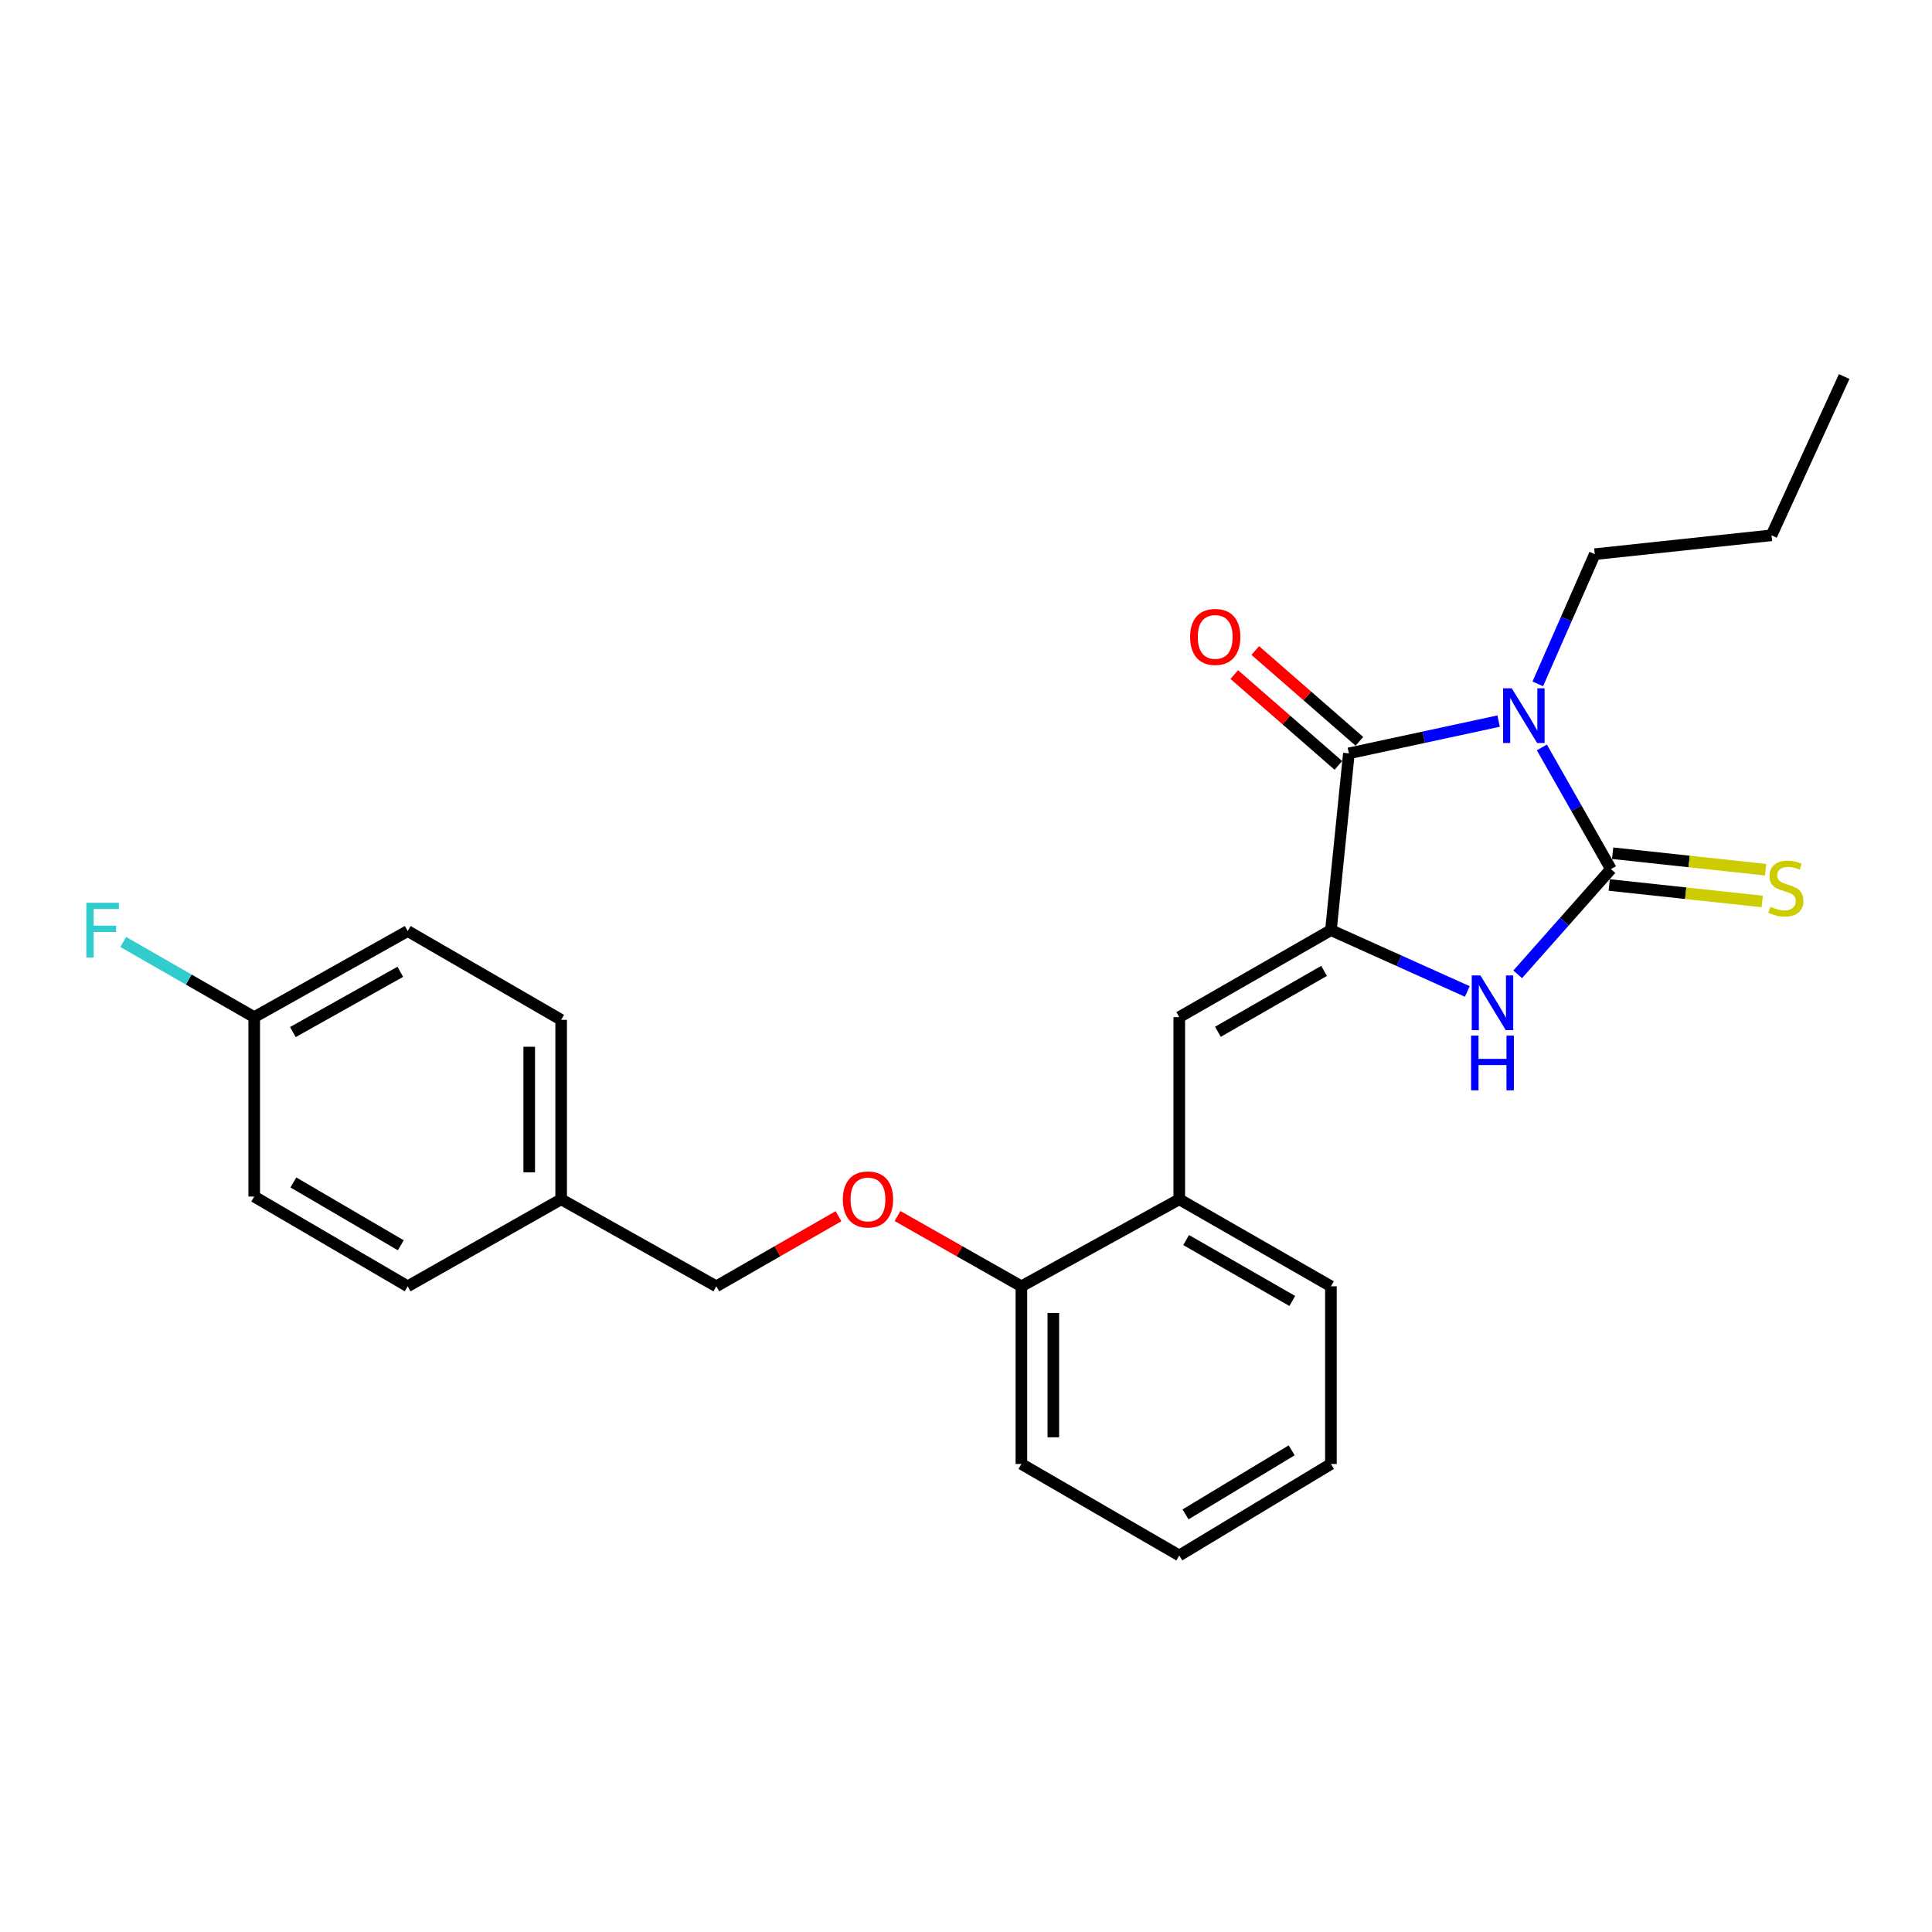 <?xml version='1.0' encoding='iso-8859-1'?>
<svg version='1.1' baseProfile='full'
              xmlns='http://www.w3.org/2000/svg'
                      xmlns:rdkit='http://www.rdkit.org/xml'
                      xmlns:xlink='http://www.w3.org/1999/xlink'
                  xml:space='preserve'
width='1000px' height='1000px' viewBox='0 0 1000 1000'>
<!-- END OF HEADER -->
<rect style='opacity:1.0;fill:#FFFFFF;stroke:none' width='1000' height='1000' x='0' y='0'> </rect>
<path class='bond-0' d='M 798.07,386.865 L 815.945,418.355' style='fill:none;fill-rule:evenodd;stroke:#0000FF;stroke-width:6px;stroke-linecap:butt;stroke-linejoin:miter;stroke-opacity:1' />
<path class='bond-0' d='M 815.945,418.355 L 833.821,449.846' style='fill:none;fill-rule:evenodd;stroke:#000000;stroke-width:6px;stroke-linecap:butt;stroke-linejoin:miter;stroke-opacity:1' />
<path class='bond-2' d='M 775.68,373.235 L 736.93,381.587' style='fill:none;fill-rule:evenodd;stroke:#0000FF;stroke-width:6px;stroke-linecap:butt;stroke-linejoin:miter;stroke-opacity:1' />
<path class='bond-2' d='M 736.93,381.587 L 698.181,389.938' style='fill:none;fill-rule:evenodd;stroke:#000000;stroke-width:6px;stroke-linecap:butt;stroke-linejoin:miter;stroke-opacity:1' />
<path class='bond-10' d='M 795.959,353.979 L 810.706,320.408' style='fill:none;fill-rule:evenodd;stroke:#0000FF;stroke-width:6px;stroke-linecap:butt;stroke-linejoin:miter;stroke-opacity:1' />
<path class='bond-10' d='M 810.706,320.408 L 825.454,286.837' style='fill:none;fill-rule:evenodd;stroke:#000000;stroke-width:6px;stroke-linecap:butt;stroke-linejoin:miter;stroke-opacity:1' />
<path class='bond-3' d='M 833.821,449.846 L 809.69,477.078' style='fill:none;fill-rule:evenodd;stroke:#000000;stroke-width:6px;stroke-linecap:butt;stroke-linejoin:miter;stroke-opacity:1' />
<path class='bond-3' d='M 809.69,477.078 L 785.559,504.31' style='fill:none;fill-rule:evenodd;stroke:#0000FF;stroke-width:6px;stroke-linecap:butt;stroke-linejoin:miter;stroke-opacity:1' />
<path class='bond-5' d='M 832.934,458.064 L 872.525,462.333' style='fill:none;fill-rule:evenodd;stroke:#000000;stroke-width:6px;stroke-linecap:butt;stroke-linejoin:miter;stroke-opacity:1' />
<path class='bond-5' d='M 872.525,462.333 L 912.115,466.602' style='fill:none;fill-rule:evenodd;stroke:#CCCC00;stroke-width:6px;stroke-linecap:butt;stroke-linejoin:miter;stroke-opacity:1' />
<path class='bond-5' d='M 834.707,441.628 L 874.297,445.897' style='fill:none;fill-rule:evenodd;stroke:#000000;stroke-width:6px;stroke-linecap:butt;stroke-linejoin:miter;stroke-opacity:1' />
<path class='bond-5' d='M 874.297,445.897 L 913.887,450.166' style='fill:none;fill-rule:evenodd;stroke:#CCCC00;stroke-width:6px;stroke-linecap:butt;stroke-linejoin:miter;stroke-opacity:1' />
<path class='bond-1' d='M 688.886,481.439 L 698.181,389.938' style='fill:none;fill-rule:evenodd;stroke:#000000;stroke-width:6px;stroke-linecap:butt;stroke-linejoin:miter;stroke-opacity:1' />
<path class='bond-4' d='M 688.886,481.439 L 610.39,526.469' style='fill:none;fill-rule:evenodd;stroke:#000000;stroke-width:6px;stroke-linecap:butt;stroke-linejoin:miter;stroke-opacity:1' />
<path class='bond-4' d='M 685.338,502.533 L 630.39,534.054' style='fill:none;fill-rule:evenodd;stroke:#000000;stroke-width:6px;stroke-linecap:butt;stroke-linejoin:miter;stroke-opacity:1' />
<path class='bond-25' d='M 688.886,481.439 L 724.181,497.309' style='fill:none;fill-rule:evenodd;stroke:#000000;stroke-width:6px;stroke-linecap:butt;stroke-linejoin:miter;stroke-opacity:1' />
<path class='bond-25' d='M 724.181,497.309 L 759.475,513.179' style='fill:none;fill-rule:evenodd;stroke:#0000FF;stroke-width:6px;stroke-linecap:butt;stroke-linejoin:miter;stroke-opacity:1' />
<path class='bond-7' d='M 703.614,383.709 L 676.67,360.206' style='fill:none;fill-rule:evenodd;stroke:#000000;stroke-width:6px;stroke-linecap:butt;stroke-linejoin:miter;stroke-opacity:1' />
<path class='bond-7' d='M 676.67,360.206 L 649.726,336.702' style='fill:none;fill-rule:evenodd;stroke:#FF0000;stroke-width:6px;stroke-linecap:butt;stroke-linejoin:miter;stroke-opacity:1' />
<path class='bond-7' d='M 692.747,396.167 L 665.803,372.663' style='fill:none;fill-rule:evenodd;stroke:#000000;stroke-width:6px;stroke-linecap:butt;stroke-linejoin:miter;stroke-opacity:1' />
<path class='bond-7' d='M 665.803,372.663 L 638.859,349.16' style='fill:none;fill-rule:evenodd;stroke:#FF0000;stroke-width:6px;stroke-linecap:butt;stroke-linejoin:miter;stroke-opacity:1' />
<path class='bond-6' d='M 610.39,526.469 L 610.39,620.752' style='fill:none;fill-rule:evenodd;stroke:#000000;stroke-width:6px;stroke-linecap:butt;stroke-linejoin:miter;stroke-opacity:1' />
<path class='bond-8' d='M 610.39,620.752 L 528.67,665.791' style='fill:none;fill-rule:evenodd;stroke:#000000;stroke-width:6px;stroke-linecap:butt;stroke-linejoin:miter;stroke-opacity:1' />
<path class='bond-19' d='M 610.39,620.752 L 688.886,665.791' style='fill:none;fill-rule:evenodd;stroke:#000000;stroke-width:6px;stroke-linecap:butt;stroke-linejoin:miter;stroke-opacity:1' />
<path class='bond-19' d='M 613.937,641.847 L 668.885,673.374' style='fill:none;fill-rule:evenodd;stroke:#000000;stroke-width:6px;stroke-linecap:butt;stroke-linejoin:miter;stroke-opacity:1' />
<path class='bond-9' d='M 528.67,665.791 L 496.608,647.606' style='fill:none;fill-rule:evenodd;stroke:#000000;stroke-width:6px;stroke-linecap:butt;stroke-linejoin:miter;stroke-opacity:1' />
<path class='bond-9' d='M 496.608,647.606 L 464.547,629.42' style='fill:none;fill-rule:evenodd;stroke:#FF0000;stroke-width:6px;stroke-linecap:butt;stroke-linejoin:miter;stroke-opacity:1' />
<path class='bond-20' d='M 528.67,665.791 L 528.67,757.742' style='fill:none;fill-rule:evenodd;stroke:#000000;stroke-width:6px;stroke-linecap:butt;stroke-linejoin:miter;stroke-opacity:1' />
<path class='bond-20' d='M 545.201,679.584 L 545.201,743.95' style='fill:none;fill-rule:evenodd;stroke:#000000;stroke-width:6px;stroke-linecap:butt;stroke-linejoin:miter;stroke-opacity:1' />
<path class='bond-11' d='M 434.002,629.51 L 402.385,647.65' style='fill:none;fill-rule:evenodd;stroke:#FF0000;stroke-width:6px;stroke-linecap:butt;stroke-linejoin:miter;stroke-opacity:1' />
<path class='bond-11' d='M 402.385,647.65 L 370.768,665.791' style='fill:none;fill-rule:evenodd;stroke:#000000;stroke-width:6px;stroke-linecap:butt;stroke-linejoin:miter;stroke-opacity:1' />
<path class='bond-21' d='M 825.454,286.837 L 916.937,277.075' style='fill:none;fill-rule:evenodd;stroke:#000000;stroke-width:6px;stroke-linecap:butt;stroke-linejoin:miter;stroke-opacity:1' />
<path class='bond-13' d='M 370.768,665.791 L 290.453,620.752' style='fill:none;fill-rule:evenodd;stroke:#000000;stroke-width:6px;stroke-linecap:butt;stroke-linejoin:miter;stroke-opacity:1' />
<path class='bond-12' d='M 131.587,526.469 L 211.02,481.898' style='fill:none;fill-rule:evenodd;stroke:#000000;stroke-width:6px;stroke-linecap:butt;stroke-linejoin:miter;stroke-opacity:1' />
<path class='bond-12' d='M 151.591,534.2 L 207.194,503.001' style='fill:none;fill-rule:evenodd;stroke:#000000;stroke-width:6px;stroke-linecap:butt;stroke-linejoin:miter;stroke-opacity:1' />
<path class='bond-14' d='M 131.587,526.469 L 97.689,507.018' style='fill:none;fill-rule:evenodd;stroke:#000000;stroke-width:6px;stroke-linecap:butt;stroke-linejoin:miter;stroke-opacity:1' />
<path class='bond-14' d='M 97.689,507.018 L 63.791,487.568' style='fill:none;fill-rule:evenodd;stroke:#33CCCC;stroke-width:6px;stroke-linecap:butt;stroke-linejoin:miter;stroke-opacity:1' />
<path class='bond-27' d='M 131.587,526.469 L 131.587,619.338' style='fill:none;fill-rule:evenodd;stroke:#000000;stroke-width:6px;stroke-linecap:butt;stroke-linejoin:miter;stroke-opacity:1' />
<path class='bond-17' d='M 290.453,620.752 L 211.02,665.791' style='fill:none;fill-rule:evenodd;stroke:#000000;stroke-width:6px;stroke-linecap:butt;stroke-linejoin:miter;stroke-opacity:1' />
<path class='bond-18' d='M 290.453,620.752 L 290.453,527.865' style='fill:none;fill-rule:evenodd;stroke:#000000;stroke-width:6px;stroke-linecap:butt;stroke-linejoin:miter;stroke-opacity:1' />
<path class='bond-18' d='M 273.922,606.819 L 273.922,541.798' style='fill:none;fill-rule:evenodd;stroke:#000000;stroke-width:6px;stroke-linecap:butt;stroke-linejoin:miter;stroke-opacity:1' />
<path class='bond-15' d='M 211.02,481.898 L 290.453,527.865' style='fill:none;fill-rule:evenodd;stroke:#000000;stroke-width:6px;stroke-linecap:butt;stroke-linejoin:miter;stroke-opacity:1' />
<path class='bond-16' d='M 131.587,619.338 L 211.02,665.791' style='fill:none;fill-rule:evenodd;stroke:#000000;stroke-width:6px;stroke-linecap:butt;stroke-linejoin:miter;stroke-opacity:1' />
<path class='bond-16' d='M 151.847,612.036 L 207.45,644.553' style='fill:none;fill-rule:evenodd;stroke:#000000;stroke-width:6px;stroke-linecap:butt;stroke-linejoin:miter;stroke-opacity:1' />
<path class='bond-22' d='M 688.886,665.791 L 688.886,757.742' style='fill:none;fill-rule:evenodd;stroke:#000000;stroke-width:6px;stroke-linecap:butt;stroke-linejoin:miter;stroke-opacity:1' />
<path class='bond-26' d='M 528.67,757.742 L 610.39,805.105' style='fill:none;fill-rule:evenodd;stroke:#000000;stroke-width:6px;stroke-linecap:butt;stroke-linejoin:miter;stroke-opacity:1' />
<path class='bond-23' d='M 916.937,277.075 L 954.545,194.895' style='fill:none;fill-rule:evenodd;stroke:#000000;stroke-width:6px;stroke-linecap:butt;stroke-linejoin:miter;stroke-opacity:1' />
<path class='bond-24' d='M 688.886,757.742 L 610.39,805.105' style='fill:none;fill-rule:evenodd;stroke:#000000;stroke-width:6px;stroke-linecap:butt;stroke-linejoin:miter;stroke-opacity:1' />
<path class='bond-24' d='M 668.572,750.692 L 613.624,783.846' style='fill:none;fill-rule:evenodd;stroke:#000000;stroke-width:6px;stroke-linecap:butt;stroke-linejoin:miter;stroke-opacity:1' />
<path  class='atom-0' d='M 782.476 356.262
L 791.756 371.262
Q 792.676 372.742, 794.156 375.422
Q 795.636 378.102, 795.716 378.262
L 795.716 356.262
L 799.476 356.262
L 799.476 384.582
L 795.596 384.582
L 785.636 368.182
Q 784.476 366.262, 783.236 364.062
Q 782.036 361.862, 781.676 361.182
L 781.676 384.582
L 777.996 384.582
L 777.996 356.262
L 782.476 356.262
' fill='#0000FF'/>
<path  class='atom-4' d='M 766.248 504.879
L 775.528 519.879
Q 776.448 521.359, 777.928 524.039
Q 779.408 526.719, 779.488 526.879
L 779.488 504.879
L 783.248 504.879
L 783.248 533.199
L 779.368 533.199
L 769.408 516.799
Q 768.248 514.879, 767.008 512.679
Q 765.808 510.479, 765.448 509.799
L 765.448 533.199
L 761.768 533.199
L 761.768 504.879
L 766.248 504.879
' fill='#0000FF'/>
<path  class='atom-4' d='M 761.428 536.031
L 765.268 536.031
L 765.268 548.071
L 779.748 548.071
L 779.748 536.031
L 783.588 536.031
L 783.588 564.351
L 779.748 564.351
L 779.748 551.271
L 765.268 551.271
L 765.268 564.351
L 761.428 564.351
L 761.428 536.031
' fill='#0000FF'/>
<path  class='atom-6' d='M 916.357 469.328
Q 916.677 469.448, 917.997 470.008
Q 919.317 470.568, 920.757 470.928
Q 922.237 471.248, 923.677 471.248
Q 926.357 471.248, 927.917 469.968
Q 929.477 468.648, 929.477 466.368
Q 929.477 464.808, 928.677 463.848
Q 927.917 462.888, 926.717 462.368
Q 925.517 461.848, 923.517 461.248
Q 920.997 460.488, 919.477 459.768
Q 917.997 459.048, 916.917 457.528
Q 915.877 456.008, 915.877 453.448
Q 915.877 449.888, 918.277 447.688
Q 920.717 445.488, 925.517 445.488
Q 928.797 445.488, 932.517 447.048
L 931.597 450.128
Q 928.197 448.728, 925.637 448.728
Q 922.877 448.728, 921.357 449.888
Q 919.837 451.008, 919.877 452.968
Q 919.877 454.488, 920.637 455.408
Q 921.437 456.328, 922.557 456.848
Q 923.717 457.368, 925.637 457.968
Q 928.197 458.768, 929.717 459.568
Q 931.237 460.368, 932.317 462.008
Q 933.437 463.608, 933.437 466.368
Q 933.437 470.288, 930.797 472.408
Q 928.197 474.488, 923.837 474.488
Q 921.317 474.488, 919.397 473.928
Q 917.517 473.408, 915.277 472.488
L 916.357 469.328
' fill='#CCCC00'/>
<path  class='atom-8' d='M 615.997 329.669
Q 615.997 322.869, 619.357 319.069
Q 622.717 315.269, 628.997 315.269
Q 635.277 315.269, 638.637 319.069
Q 641.997 322.869, 641.997 329.669
Q 641.997 336.549, 638.597 340.469
Q 635.197 344.349, 628.997 344.349
Q 622.757 344.349, 619.357 340.469
Q 615.997 336.589, 615.997 329.669
M 628.997 341.149
Q 633.317 341.149, 635.637 338.269
Q 637.997 335.349, 637.997 329.669
Q 637.997 324.109, 635.637 321.309
Q 633.317 318.469, 628.997 318.469
Q 624.677 318.469, 622.317 321.269
Q 619.997 324.069, 619.997 329.669
Q 619.997 335.389, 622.317 338.269
Q 624.677 341.149, 628.997 341.149
' fill='#FF0000'/>
<path  class='atom-10' d='M 436.264 620.832
Q 436.264 614.032, 439.624 610.232
Q 442.984 606.432, 449.264 606.432
Q 455.544 606.432, 458.904 610.232
Q 462.264 614.032, 462.264 620.832
Q 462.264 627.712, 458.864 631.632
Q 455.464 635.512, 449.264 635.512
Q 443.024 635.512, 439.624 631.632
Q 436.264 627.752, 436.264 620.832
M 449.264 632.312
Q 453.584 632.312, 455.904 629.432
Q 458.264 626.512, 458.264 620.832
Q 458.264 615.272, 455.904 612.472
Q 453.584 609.632, 449.264 609.632
Q 444.944 609.632, 442.584 612.432
Q 440.264 615.232, 440.264 620.832
Q 440.264 626.552, 442.584 629.432
Q 444.944 632.312, 449.264 632.312
' fill='#FF0000'/>
<path  class='atom-15' d='M 44.689 467.279
L 61.529 467.279
L 61.529 470.519
L 48.489 470.519
L 48.489 479.119
L 60.089 479.119
L 60.089 482.399
L 48.489 482.399
L 48.489 495.599
L 44.689 495.599
L 44.689 467.279
' fill='#33CCCC'/>
</svg>
